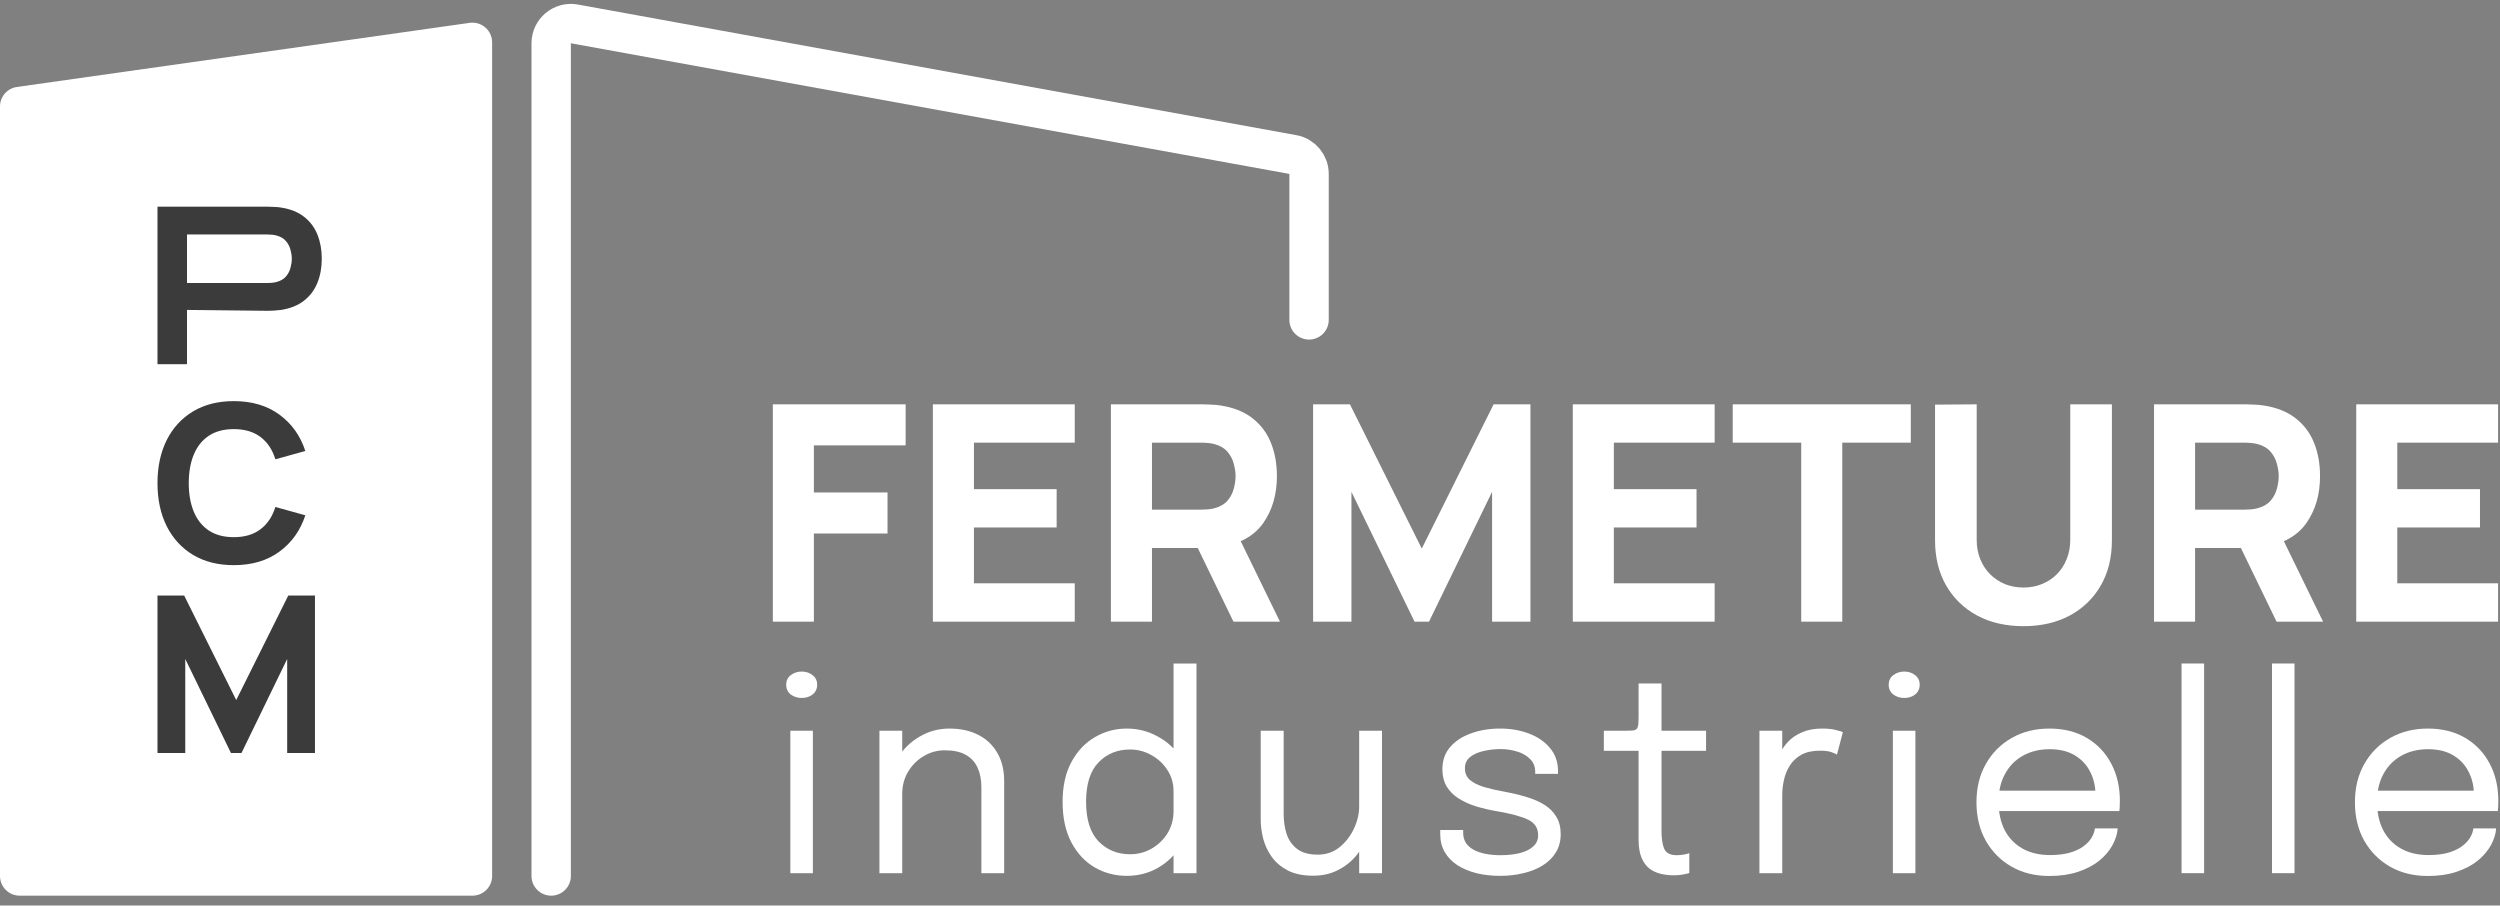 <svg xmlns="http://www.w3.org/2000/svg" width="127" height="46" viewBox="0 0 127 46" fill="none"><rect x="0" y="0" width="127" height="46" fill="#808080" stroke="none"/><path d="M0 5.409C0 4.91 0.367 4.488 0.86 4.418L23.86 1.161C24.462 1.076 25 1.544 25 2.152V44.5C25 45.052 24.552 45.5 24 45.5H1C0.448 45.5 0 45.052 0 44.5V5.409Z" fill="white"></path><path d="M28 44.5V2.198C28 1.574 28.565 1.103 29.179 1.214L65.679 7.851C66.154 7.937 66.5 8.351 66.5 8.835V16.25" stroke="white" stroke-width="2" stroke-linecap="round"></path><path d="M8 18.5V10.5H13.612C13.69 10.5 13.794 10.504 13.924 10.511C14.057 10.515 14.175 10.526 14.279 10.544C14.757 10.618 15.148 10.776 15.451 11.017C15.759 11.257 15.985 11.561 16.129 11.928C16.273 12.291 16.346 12.696 16.346 13.144C16.346 13.593 16.272 14 16.123 14.367C15.979 14.73 15.753 15.031 15.446 15.272C15.142 15.513 14.753 15.67 14.279 15.744C14.175 15.759 14.057 15.77 13.924 15.778C13.79 15.785 13.687 15.789 13.612 15.789L9.5 15.744V18.5H8ZM9.5 14.378H13.546C13.623 14.378 13.709 14.374 13.801 14.367C13.894 14.359 13.979 14.344 14.057 14.322C14.261 14.267 14.418 14.174 14.529 14.044C14.64 13.911 14.716 13.765 14.757 13.606C14.801 13.443 14.823 13.289 14.823 13.144C14.823 13 14.801 12.848 14.757 12.689C14.716 12.526 14.64 12.38 14.529 12.25C14.418 12.117 14.261 12.022 14.057 11.967C13.979 11.944 13.894 11.93 13.801 11.922C13.709 11.915 13.623 11.911 13.546 11.911H9.5V14.378Z" fill="#3B3B3B"></path><path d="M11.878 28.71C11.078 28.71 10.387 28.536 9.806 28.188C9.228 27.84 8.781 27.352 8.467 26.727C8.156 26.101 8 25.373 8 24.543C8 23.714 8.156 22.986 8.467 22.36C8.781 21.734 9.228 21.247 9.806 20.899C10.387 20.551 11.078 20.377 11.878 20.377C12.796 20.377 13.567 20.604 14.189 21.06C14.815 21.515 15.256 22.132 15.511 22.91L13.989 23.332C13.841 22.847 13.591 22.471 13.239 22.204C12.887 21.934 12.433 21.799 11.878 21.799C11.37 21.799 10.946 21.912 10.606 22.138C10.268 22.364 10.015 22.682 9.844 23.093C9.674 23.504 9.589 23.988 9.589 24.543C9.589 25.099 9.674 25.582 9.844 25.993C10.015 26.404 10.268 26.723 10.606 26.949C10.946 27.175 11.37 27.288 11.878 27.288C12.433 27.288 12.887 27.152 13.239 26.882C13.591 26.612 13.841 26.236 13.989 25.754L15.511 26.177C15.256 26.954 14.815 27.571 14.189 28.027C13.567 28.482 12.796 28.71 11.878 28.71Z" fill="#3B3B3B"></path><path d="M8 38.253V30.253H9.356L12 35.564L14.644 30.253H16V38.253H14.589V33.475L12.267 38.253H11.733L9.411 33.475V38.253H8Z" fill="#3B3B3B"></path><path d="M39.26 31.58V20.54H46.006V22.625H41.345V25.017H45.086V27.102H41.345V31.58H39.26Z" fill="white"></path><path d="M47.39 31.58V20.54H54.597V22.487H49.476V24.849H53.677V26.796H49.476V29.632H54.597V31.58H47.39Z" fill="white"></path><path d="M56.434 31.58V20.54H61.095C61.203 20.54 61.346 20.545 61.525 20.555C61.709 20.56 61.872 20.576 62.015 20.601C62.675 20.703 63.214 20.921 63.633 21.253C64.057 21.585 64.369 22.004 64.568 22.51C64.768 23.011 64.867 23.571 64.867 24.189C64.867 25.114 64.637 25.907 64.177 26.566C63.717 27.22 62.997 27.624 62.015 27.777L61.095 27.838H58.52V31.58H56.434ZM62.659 31.58L60.482 27.087L62.629 26.673L65.021 31.58H62.659ZM58.52 25.891H61.003C61.111 25.891 61.228 25.886 61.356 25.876C61.484 25.866 61.601 25.845 61.709 25.814C61.99 25.738 62.207 25.61 62.36 25.431C62.514 25.247 62.618 25.045 62.675 24.826C62.736 24.601 62.767 24.389 62.767 24.189C62.767 23.99 62.736 23.78 62.675 23.561C62.618 23.336 62.514 23.134 62.36 22.955C62.207 22.771 61.99 22.641 61.709 22.564C61.601 22.533 61.484 22.513 61.356 22.503C61.228 22.492 61.111 22.487 61.003 22.487H58.52V25.891Z" fill="white"></path><path d="M66.706 31.58V20.54H68.577L72.226 27.869L75.875 20.54H77.746V31.58H75.798V24.986L72.594 31.58H71.858L68.653 24.986V31.58H66.706Z" fill="white"></path><path d="M79.898 31.58V20.54H87.104V22.487H81.983V24.849H86.184V26.796H81.983V29.632H87.104V31.58H79.898Z" fill="white"></path><path d="M91.502 31.58V22.487H88.022V20.54H97.068V22.487H93.587V31.58H91.502Z" fill="white"></path><path d="M102.792 31.81C101.903 31.81 101.121 31.631 100.447 31.273C99.772 30.91 99.246 30.401 98.867 29.747C98.489 29.093 98.3 28.324 98.3 27.44V20.555L100.416 20.54V27.424C100.416 27.787 100.477 28.117 100.6 28.413C100.723 28.71 100.891 28.965 101.106 29.18C101.326 29.395 101.579 29.561 101.865 29.678C102.156 29.791 102.465 29.847 102.792 29.847C103.13 29.847 103.442 29.788 103.728 29.671C104.019 29.553 104.272 29.387 104.487 29.172C104.701 28.958 104.868 28.702 104.985 28.406C105.108 28.109 105.169 27.782 105.169 27.424V20.54H107.285V27.44C107.285 28.324 107.096 29.093 106.718 29.747C106.339 30.401 105.813 30.91 105.138 31.273C104.464 31.631 103.682 31.81 102.792 31.81Z" fill="white"></path><path d="M109.425 31.58V20.54H114.086C114.194 20.54 114.337 20.545 114.516 20.555C114.7 20.56 114.863 20.576 115.006 20.601C115.666 20.703 116.205 20.921 116.624 21.253C117.048 21.585 117.36 22.004 117.559 22.51C117.759 23.011 117.858 23.571 117.858 24.189C117.858 25.114 117.628 25.907 117.168 26.566C116.708 27.22 115.988 27.624 115.006 27.777L114.086 27.838H111.51V31.58H109.425ZM115.65 31.58L113.473 27.087L115.62 26.673L118.012 31.58H115.65ZM111.51 25.891H113.994C114.102 25.891 114.219 25.886 114.347 25.876C114.475 25.866 114.592 25.845 114.7 25.814C114.981 25.738 115.198 25.61 115.351 25.431C115.505 25.247 115.609 25.045 115.666 24.826C115.727 24.601 115.758 24.389 115.758 24.189C115.758 23.99 115.727 23.78 115.666 23.561C115.609 23.336 115.505 23.134 115.351 22.955C115.198 22.771 114.981 22.641 114.7 22.564C114.592 22.533 114.475 22.513 114.347 22.503C114.219 22.492 114.102 22.487 113.994 22.487H111.51V25.891Z" fill="white"></path><path d="M119.697 31.58V20.54H126.903V22.487H121.782V24.849H125.983V26.796H121.782V29.632H126.903V31.58H119.697Z" fill="white"></path><path d="M40.149 44.357V37.12H41.294V44.357H40.149ZM40.728 35.457C40.514 35.457 40.328 35.398 40.169 35.28C40.015 35.157 39.938 34.991 39.938 34.782C39.938 34.578 40.015 34.417 40.169 34.299C40.328 34.176 40.514 34.115 40.728 34.115C40.941 34.115 41.126 34.176 41.28 34.299C41.434 34.417 41.512 34.578 41.512 34.782C41.512 34.991 41.434 35.157 41.28 35.28C41.126 35.398 40.941 35.457 40.728 35.457Z" fill="white"></path><path d="M49.854 44.357V40.888C49.854 40.679 49.854 40.509 49.854 40.377C49.854 40.241 49.854 40.111 49.854 39.989C49.854 39.612 49.79 39.282 49.663 39.001C49.536 38.719 49.336 38.501 49.063 38.346C48.791 38.192 48.434 38.115 47.993 38.115C47.607 38.115 47.248 38.215 46.917 38.415C46.59 38.61 46.326 38.876 46.126 39.212C45.931 39.544 45.833 39.916 45.833 40.33L45.172 40.077C45.172 39.51 45.311 38.994 45.588 38.53C45.869 38.067 46.242 37.699 46.705 37.426C47.173 37.149 47.682 37.011 48.232 37.011C48.791 37.011 49.279 37.117 49.697 37.331C50.115 37.545 50.437 37.851 50.665 38.251C50.896 38.646 51.012 39.123 51.012 39.682C51.012 39.882 51.012 40.1 51.012 40.336C51.012 40.572 51.012 40.793 51.012 40.997V44.357H49.854ZM44.675 44.357V37.12H45.833V44.357H44.675Z" fill="white"></path><path d="M57.245 44.493C56.649 44.493 56.104 44.35 55.609 44.064C55.114 43.773 54.719 43.348 54.423 42.789C54.128 42.226 53.98 41.54 53.98 40.731C53.98 39.937 54.13 39.262 54.43 38.708C54.73 38.153 55.127 37.733 55.623 37.447C56.118 37.156 56.658 37.011 57.245 37.011C57.803 37.011 58.326 37.145 58.812 37.413C59.303 37.676 59.698 38.044 59.998 38.517C60.297 38.989 60.447 39.537 60.447 40.159C60.447 40.173 60.447 40.186 60.447 40.2C60.447 40.214 60.447 40.227 60.447 40.241L59.616 40.275C59.616 40.261 59.616 40.248 59.616 40.234C59.616 40.216 59.616 40.2 59.616 40.186C59.616 39.791 59.511 39.434 59.303 39.117C59.098 38.798 58.828 38.546 58.492 38.36C58.155 38.169 57.794 38.074 57.408 38.074C56.763 38.074 56.229 38.292 55.807 38.728C55.384 39.16 55.173 39.828 55.173 40.731C55.173 41.631 55.384 42.301 55.807 42.742C56.234 43.178 56.767 43.396 57.408 43.396C57.812 43.396 58.18 43.298 58.512 43.103C58.848 42.908 59.116 42.646 59.316 42.319C59.516 41.988 59.616 41.617 59.616 41.209L60.447 41.229C60.447 41.847 60.304 42.403 60.018 42.899C59.732 43.389 59.346 43.778 58.859 44.064C58.378 44.35 57.84 44.493 57.245 44.493ZM59.616 44.357V33.706H60.781V44.357H59.616Z" fill="white"></path><path d="M66.716 44.486C66.198 44.486 65.766 44.398 65.421 44.221C65.076 44.039 64.801 43.805 64.596 43.519C64.397 43.233 64.253 42.924 64.167 42.592C64.085 42.256 64.044 41.933 64.044 41.624C64.044 41.452 64.044 41.274 64.044 41.093C64.044 40.906 64.044 40.72 64.044 40.534V37.12H65.21V40.384C65.21 40.552 65.21 40.718 65.21 40.882C65.21 41.045 65.21 41.2 65.21 41.345C65.21 41.713 65.26 42.054 65.36 42.367C65.464 42.681 65.644 42.935 65.898 43.13C66.152 43.321 66.502 43.416 66.948 43.416C67.365 43.416 67.731 43.291 68.045 43.042C68.358 42.787 68.603 42.471 68.781 42.094C68.958 41.713 69.046 41.334 69.046 40.956L69.721 41.236C69.721 41.636 69.651 42.029 69.51 42.415C69.369 42.796 69.167 43.144 68.903 43.457C68.644 43.771 68.329 44.021 67.956 44.207C67.588 44.393 67.175 44.486 66.716 44.486ZM69.046 44.357V37.12H70.205V44.357H69.046Z" fill="white"></path><path d="M76.21 44.493C75.774 44.493 75.37 44.448 74.997 44.357C74.629 44.261 74.306 44.125 74.029 43.948C73.757 43.766 73.543 43.544 73.389 43.28C73.239 43.017 73.164 42.715 73.164 42.374C73.164 42.337 73.164 42.301 73.164 42.265C73.164 42.224 73.164 42.19 73.164 42.163H74.329C74.329 42.19 74.329 42.213 74.329 42.231C74.329 42.249 74.329 42.276 74.329 42.312C74.329 42.681 74.499 42.962 74.84 43.157C75.181 43.348 75.647 43.444 76.237 43.444C76.601 43.444 76.925 43.407 77.212 43.335C77.498 43.262 77.723 43.151 77.886 43.001C78.054 42.851 78.138 42.662 78.138 42.435C78.138 42.058 77.961 41.79 77.607 41.631C77.257 41.468 76.732 41.327 76.033 41.209C75.665 41.145 75.315 41.063 74.983 40.963C74.652 40.859 74.356 40.725 74.097 40.561C73.843 40.398 73.641 40.196 73.491 39.955C73.346 39.709 73.273 39.416 73.273 39.076C73.273 38.635 73.402 38.262 73.661 37.958C73.925 37.649 74.279 37.415 74.724 37.256C75.17 37.093 75.665 37.011 76.21 37.011C76.737 37.011 77.223 37.095 77.668 37.263C78.114 37.431 78.47 37.676 78.738 37.999C79.011 38.317 79.147 38.71 79.147 39.178C79.147 39.196 79.147 39.219 79.147 39.246C79.147 39.269 79.147 39.291 79.147 39.314H77.989C77.989 39.291 77.989 39.273 77.989 39.26C77.989 39.246 77.989 39.23 77.989 39.212C77.989 38.948 77.904 38.733 77.736 38.565C77.568 38.392 77.35 38.265 77.082 38.183C76.814 38.097 76.528 38.053 76.224 38.053C75.937 38.053 75.656 38.085 75.379 38.149C75.102 38.208 74.872 38.308 74.69 38.449C74.509 38.59 74.418 38.783 74.418 39.028C74.418 39.273 74.502 39.471 74.67 39.621C74.843 39.766 75.083 39.886 75.392 39.982C75.706 40.073 76.074 40.157 76.496 40.234C76.873 40.302 77.23 40.389 77.566 40.493C77.902 40.593 78.198 40.722 78.452 40.882C78.711 41.041 78.913 41.243 79.058 41.488C79.208 41.729 79.283 42.024 79.283 42.374C79.283 42.728 79.202 43.037 79.038 43.301C78.879 43.564 78.656 43.785 78.37 43.962C78.088 44.139 77.761 44.271 77.389 44.357C77.021 44.448 76.628 44.493 76.21 44.493Z" fill="white"></path><path d="M85.025 44.466C84.803 44.466 84.585 44.441 84.371 44.391C84.158 44.341 83.965 44.252 83.792 44.125C83.624 43.993 83.49 43.809 83.39 43.573C83.29 43.332 83.24 43.023 83.24 42.646C83.24 42.551 83.24 42.453 83.24 42.353C83.24 42.249 83.24 42.14 83.24 42.026V38.142H81.475V37.12H82.606C82.761 37.12 82.881 37.115 82.967 37.106C83.054 37.093 83.115 37.063 83.151 37.018C83.192 36.968 83.217 36.893 83.226 36.793C83.235 36.688 83.24 36.545 83.24 36.363V34.721H84.405V37.12H86.668V38.142H84.405V41.651C84.405 41.752 84.405 41.849 84.405 41.944C84.405 42.04 84.405 42.129 84.405 42.21C84.405 42.596 84.451 42.899 84.541 43.117C84.637 43.335 84.848 43.444 85.175 43.444C85.307 43.444 85.432 43.432 85.55 43.41C85.668 43.387 85.757 43.364 85.816 43.342V44.35C85.739 44.377 85.63 44.402 85.489 44.425C85.353 44.452 85.198 44.466 85.025 44.466Z" fill="white"></path><path d="M89.379 44.357V37.12H90.538V39.341L90.156 39.205C90.183 38.937 90.251 38.673 90.361 38.415C90.47 38.151 90.62 37.915 90.81 37.706C91.006 37.492 91.249 37.324 91.539 37.202C91.83 37.074 92.171 37.011 92.562 37.011C92.852 37.011 93.089 37.036 93.27 37.086C93.457 37.131 93.573 37.167 93.618 37.195L93.318 38.333C93.273 38.301 93.18 38.26 93.039 38.21C92.902 38.16 92.707 38.135 92.453 38.135C92.076 38.135 91.762 38.203 91.512 38.34C91.267 38.476 91.072 38.658 90.926 38.885C90.785 39.107 90.685 39.35 90.626 39.614C90.567 39.877 90.538 40.139 90.538 40.398V44.357H89.379Z" fill="white"></path><path d="M96.158 44.357V37.12H97.302V44.357H96.158ZM96.737 35.457C96.523 35.457 96.337 35.398 96.178 35.28C96.024 35.157 95.946 34.991 95.946 34.782C95.946 34.578 96.024 34.417 96.178 34.299C96.337 34.176 96.523 34.115 96.737 34.115C96.95 34.115 97.134 34.176 97.289 34.299C97.443 34.417 97.52 34.578 97.52 34.782C97.52 34.991 97.443 35.157 97.289 35.28C97.134 35.398 96.95 35.457 96.737 35.457Z" fill="white"></path><path d="M101.058 41.202V40.166H106.653L106.449 40.507C106.449 40.479 106.449 40.454 106.449 40.432C106.449 40.404 106.449 40.38 106.449 40.357C106.449 39.939 106.36 39.557 106.183 39.212C106.01 38.862 105.751 38.583 105.406 38.374C105.061 38.165 104.634 38.06 104.125 38.06C103.611 38.06 103.159 38.169 102.769 38.387C102.378 38.605 102.074 38.914 101.856 39.314C101.637 39.709 101.528 40.182 101.528 40.731C101.528 41.29 101.633 41.772 101.842 42.176C102.055 42.581 102.358 42.892 102.748 43.11C103.139 43.328 103.602 43.437 104.138 43.437C104.52 43.437 104.852 43.398 105.133 43.321C105.415 43.239 105.647 43.133 105.828 43.001C106.015 42.864 106.156 42.717 106.251 42.558C106.346 42.399 106.403 42.24 106.421 42.081H107.58C107.557 42.372 107.466 42.66 107.307 42.946C107.148 43.233 106.923 43.494 106.633 43.73C106.342 43.962 105.985 44.148 105.563 44.289C105.14 44.43 104.654 44.5 104.104 44.5C103.377 44.5 102.737 44.341 102.183 44.023C101.628 43.705 101.192 43.264 100.874 42.701C100.561 42.138 100.404 41.49 100.404 40.759C100.404 40.018 100.563 39.369 100.881 38.81C101.199 38.246 101.637 37.806 102.196 37.488C102.755 37.17 103.393 37.011 104.111 37.011C104.843 37.011 105.476 37.17 106.012 37.488C106.549 37.806 106.962 38.242 107.253 38.796C107.543 39.346 107.689 39.973 107.689 40.677C107.689 40.75 107.687 40.845 107.682 40.963C107.677 41.081 107.671 41.161 107.662 41.202H101.058Z" fill="white"></path><path d="M111.968 33.706V44.357H110.823V33.706H111.968Z" fill="white"></path><path d="M116.562 33.706V44.357H115.417V33.706H116.562Z" fill="white"></path><path d="M120.284 41.202V40.166H125.879L125.674 40.507C125.674 40.479 125.674 40.454 125.674 40.432C125.674 40.404 125.674 40.38 125.674 40.357C125.674 39.939 125.586 39.557 125.408 39.212C125.236 38.862 124.977 38.583 124.632 38.374C124.286 38.165 123.859 38.06 123.35 38.06C122.837 38.06 122.385 38.169 121.994 38.387C121.604 38.605 121.299 38.914 121.081 39.314C120.863 39.709 120.754 40.182 120.754 40.731C120.754 41.29 120.859 41.772 121.068 42.176C121.281 42.581 121.583 42.892 121.974 43.11C122.365 43.328 122.828 43.437 123.364 43.437C123.746 43.437 124.077 43.398 124.359 43.321C124.641 43.239 124.872 43.133 125.054 43.001C125.24 42.864 125.381 42.717 125.477 42.558C125.572 42.399 125.629 42.24 125.647 42.081H126.805C126.783 42.372 126.692 42.66 126.533 42.946C126.374 43.233 126.149 43.494 125.858 43.73C125.567 43.962 125.211 44.148 124.788 44.289C124.366 44.43 123.88 44.5 123.33 44.5C122.603 44.5 121.962 44.341 121.408 44.023C120.854 43.705 120.418 43.264 120.1 42.701C119.786 42.138 119.63 41.49 119.63 40.759C119.63 40.018 119.789 39.369 120.107 38.81C120.425 38.246 120.863 37.806 121.422 37.488C121.981 37.17 122.619 37.011 123.337 37.011C124.068 37.011 124.702 37.17 125.238 37.488C125.774 37.806 126.188 38.242 126.478 38.796C126.769 39.346 126.914 39.973 126.914 40.677C126.914 40.75 126.912 40.845 126.908 40.963C126.903 41.081 126.896 41.161 126.887 41.202H120.284Z" fill="white"></path></svg>